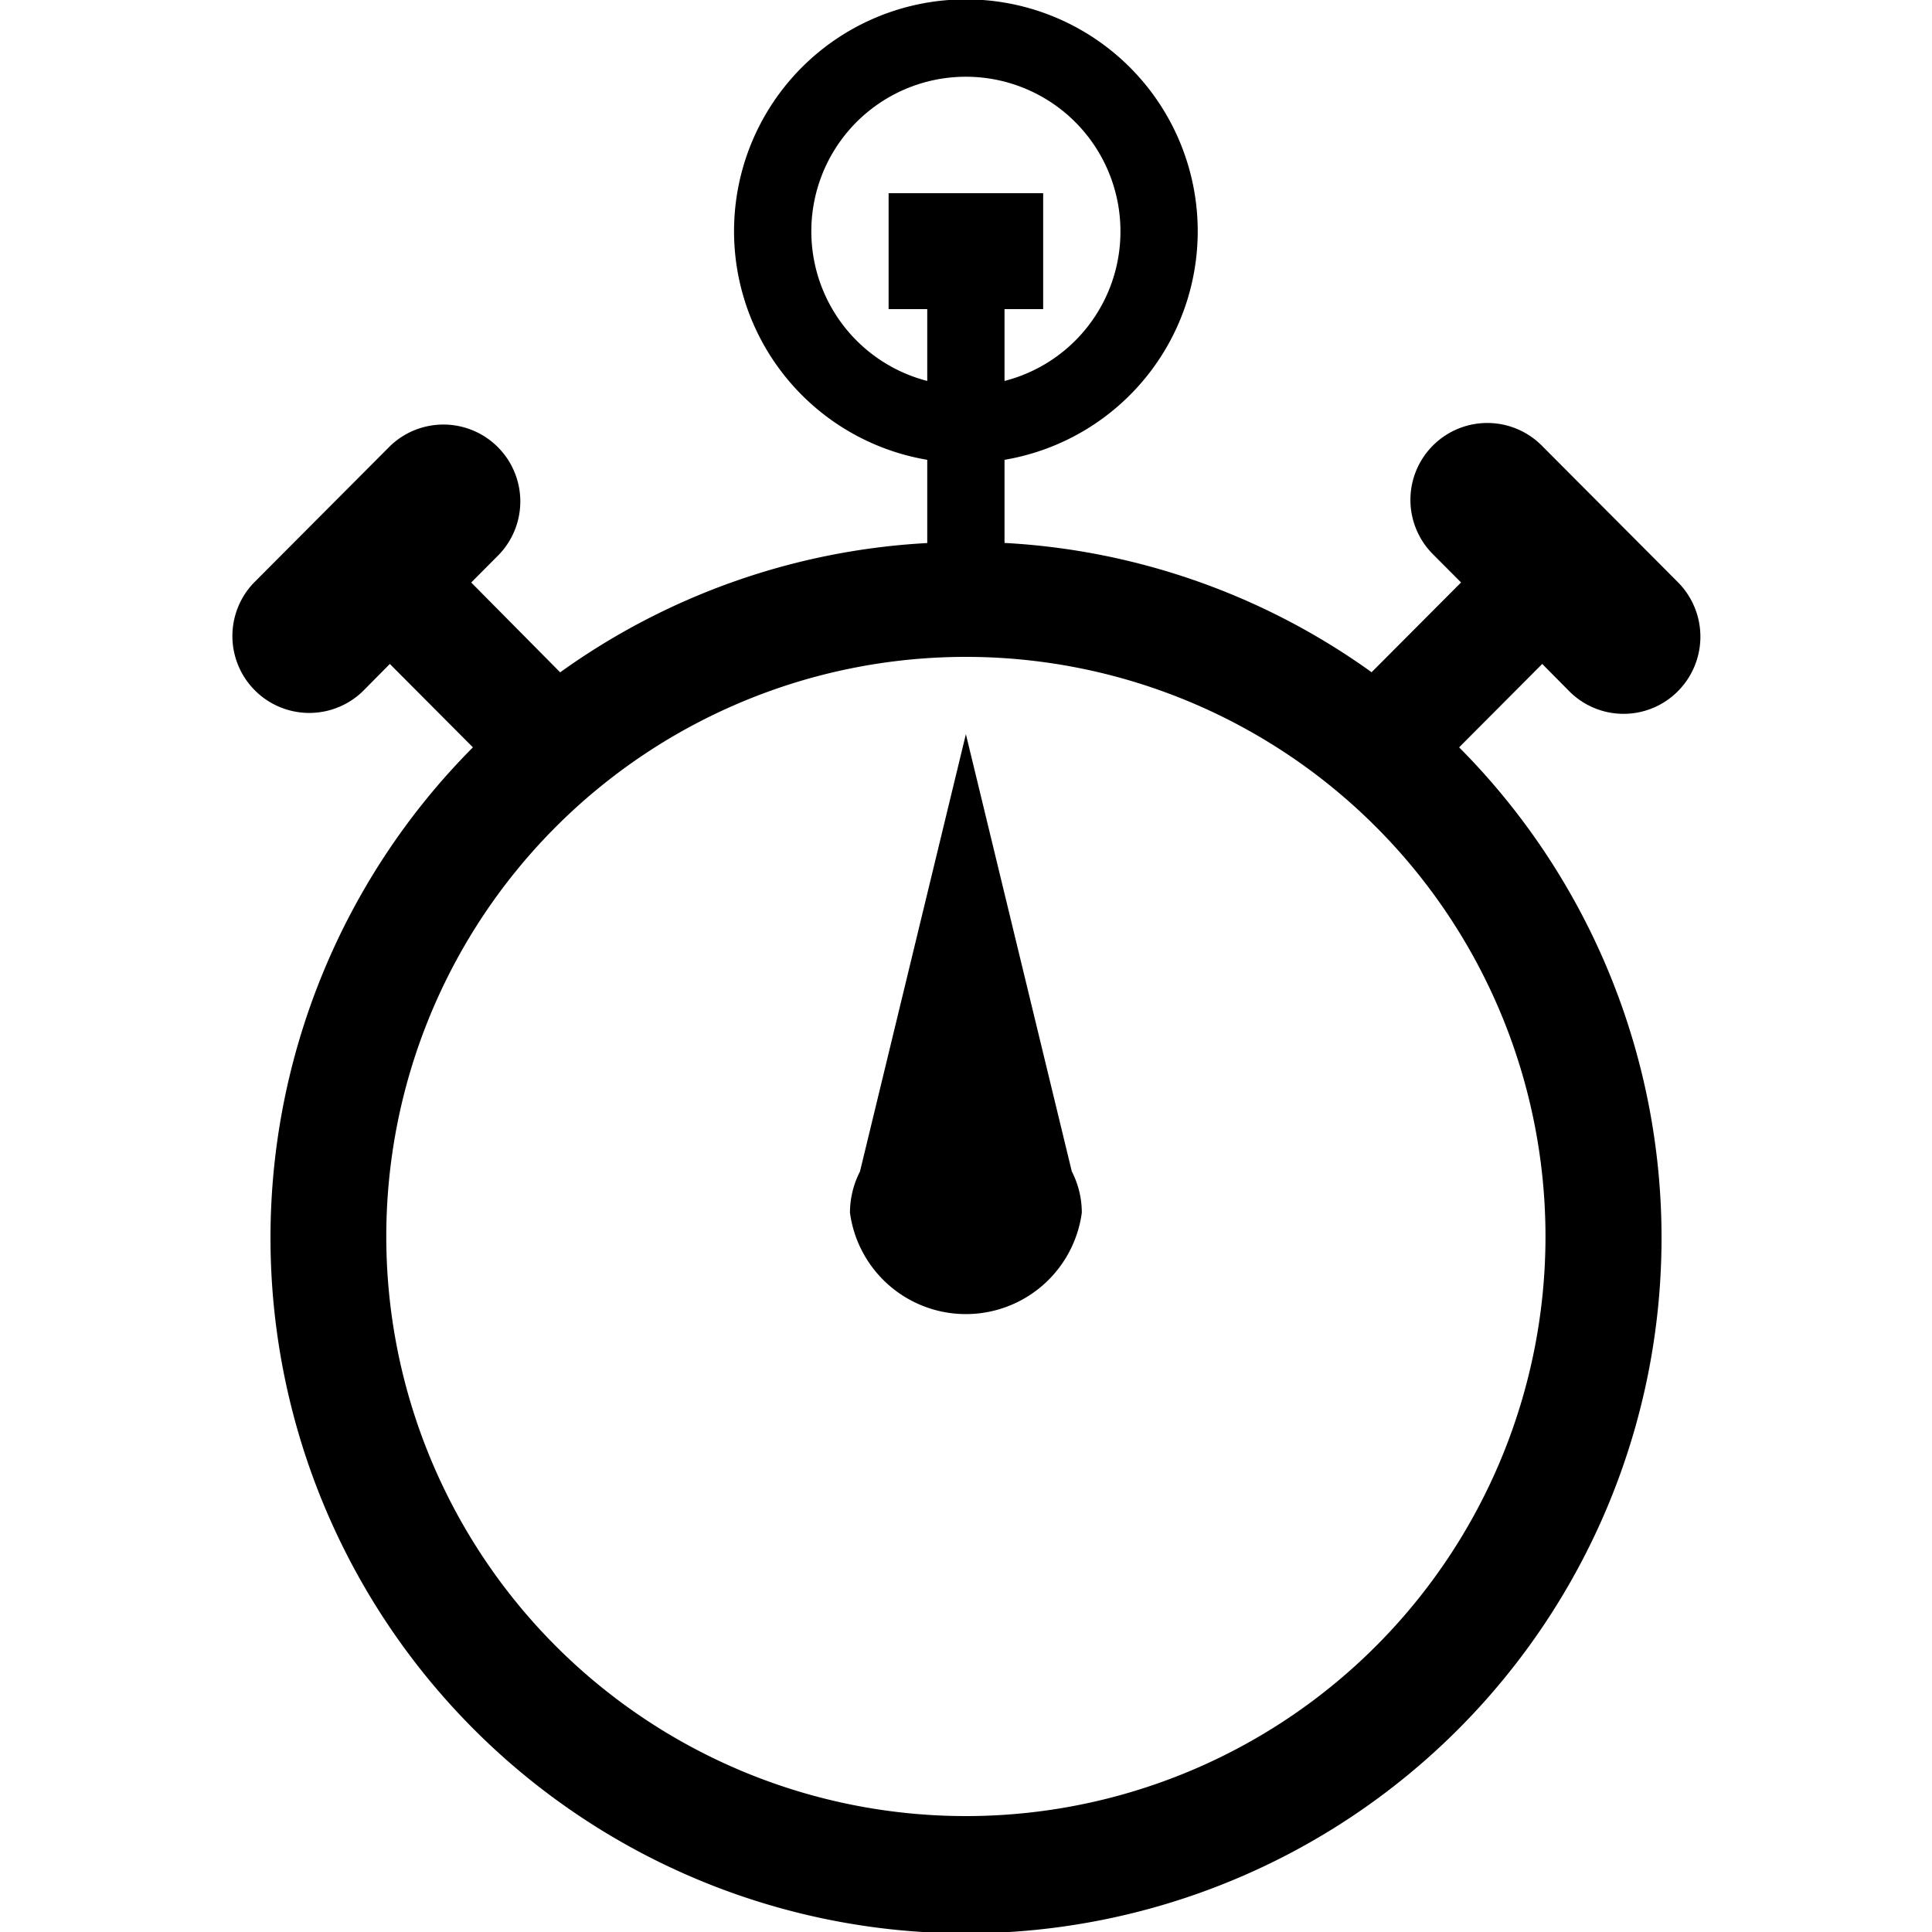 <?xml version="1.0" encoding="utf-8"?><!-- Скачано с сайта svg4.ru / Downloaded from svg4.ru -->
<svg fill="#000000" width="800px" height="800px" viewBox="-5.99 0 50 50" xmlns="http://www.w3.org/2000/svg">
  <path id="StopWatch" d="M263.425,246.89a1.981,1.981,0,0,1-2.809,0l-.7-.707-2.151,2.158a18,18,0,1,1-25.523,0l-2.15-2.158-.7.707a1.99,1.99,0,0,1-2.809-2.819l3.511-3.523a1.99,1.99,0,0,1,2.809,2.819l-.705.708L234.5,246.4a17.938,17.938,0,0,1,9.5-3.346V240.9a6,6,0,1,1,2,0v2.151a17.938,17.938,0,0,1,9.5,3.346l2.315-2.323-.705-.708a1.99,1.99,0,1,1,2.809-2.819l3.511,3.523A2,2,0,0,1,263.425,246.89ZM249,235a4,4,0,1,0-5,3.859V237h-1v-3h4v3h-1v1.859A3.991,3.991,0,0,0,249,235Zm-4,11a15,15,0,1,0,15,15A15,15,0,0,0,245,246Zm3,14.385a3.027,3.027,0,0,1-6,0h0v0s0,0,0-.007a2.335,2.335,0,0,1,.259-1.059L245,248l2.741,11.316a2.335,2.335,0,0,1,.259,1.059s0,0,0,.007v0Z" transform="translate(-225.993 -229)"/>
</svg>